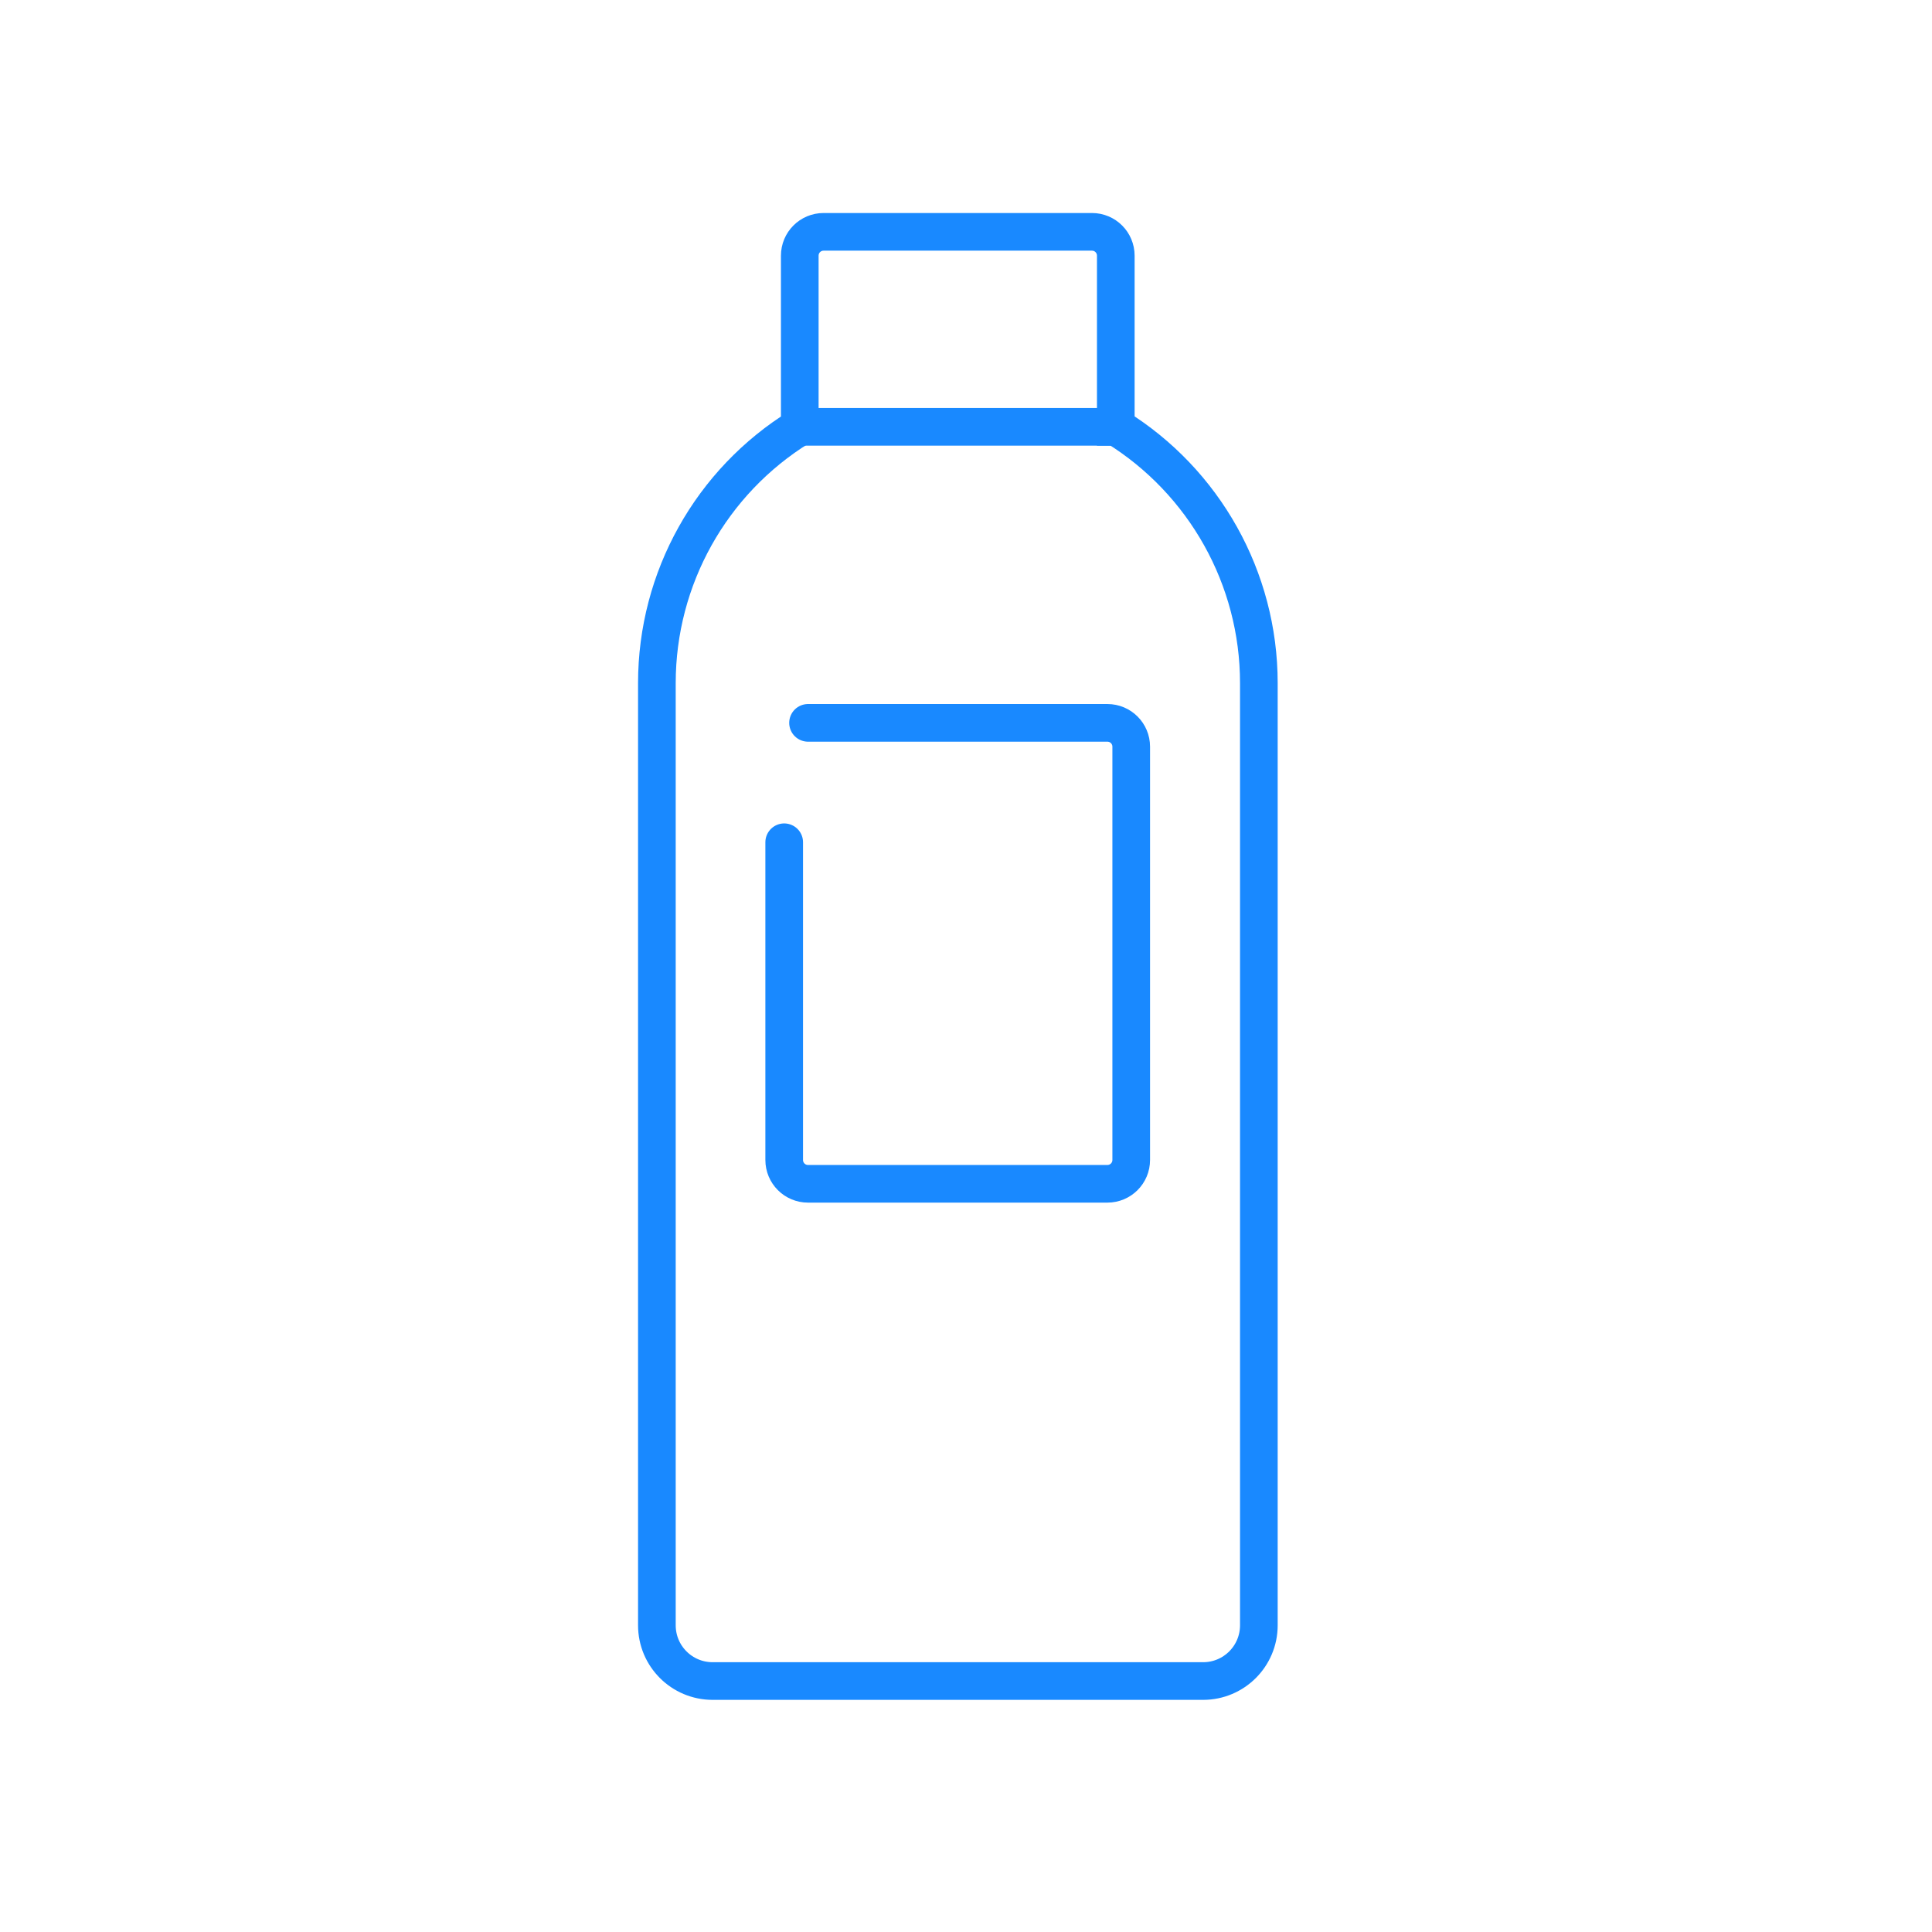<svg width="100" height="100" viewBox="0 0 100 100" fill="none" xmlns="http://www.w3.org/2000/svg">
<path d="M40.59 43.595V60.038C40.59 60.722 41.141 61.273 41.824 61.273H57.318C58.001 61.273 58.552 60.722 58.552 60.038V38.649C58.552 37.965 58.001 37.415 57.318 37.415H41.824" stroke="#1989FF" stroke-width="1.949" stroke-miterlimit="10" stroke-linecap="round"/>
<path d="M57.753 22.092V13.234C57.753 12.551 57.203 12 56.519 12H42.63C41.946 12 41.396 12.551 41.396 13.234V22.092C36.81 24.921 34 29.934 34 35.355V84.124C34 85.719 35.291 87.01 36.886 87.01H62.272C63.867 87.01 65.158 85.719 65.158 84.124V35.355C65.158 29.934 62.339 24.921 57.763 22.092H57.753Z" stroke="#1989FF" stroke-width="1.949" stroke-miterlimit="10" stroke-linecap="round"/>
<path d="M41.398 22.092H57.756" stroke="#1989FF" stroke-width="1.949" stroke-miterlimit="10" stroke-linecap="round"/>
</svg>
